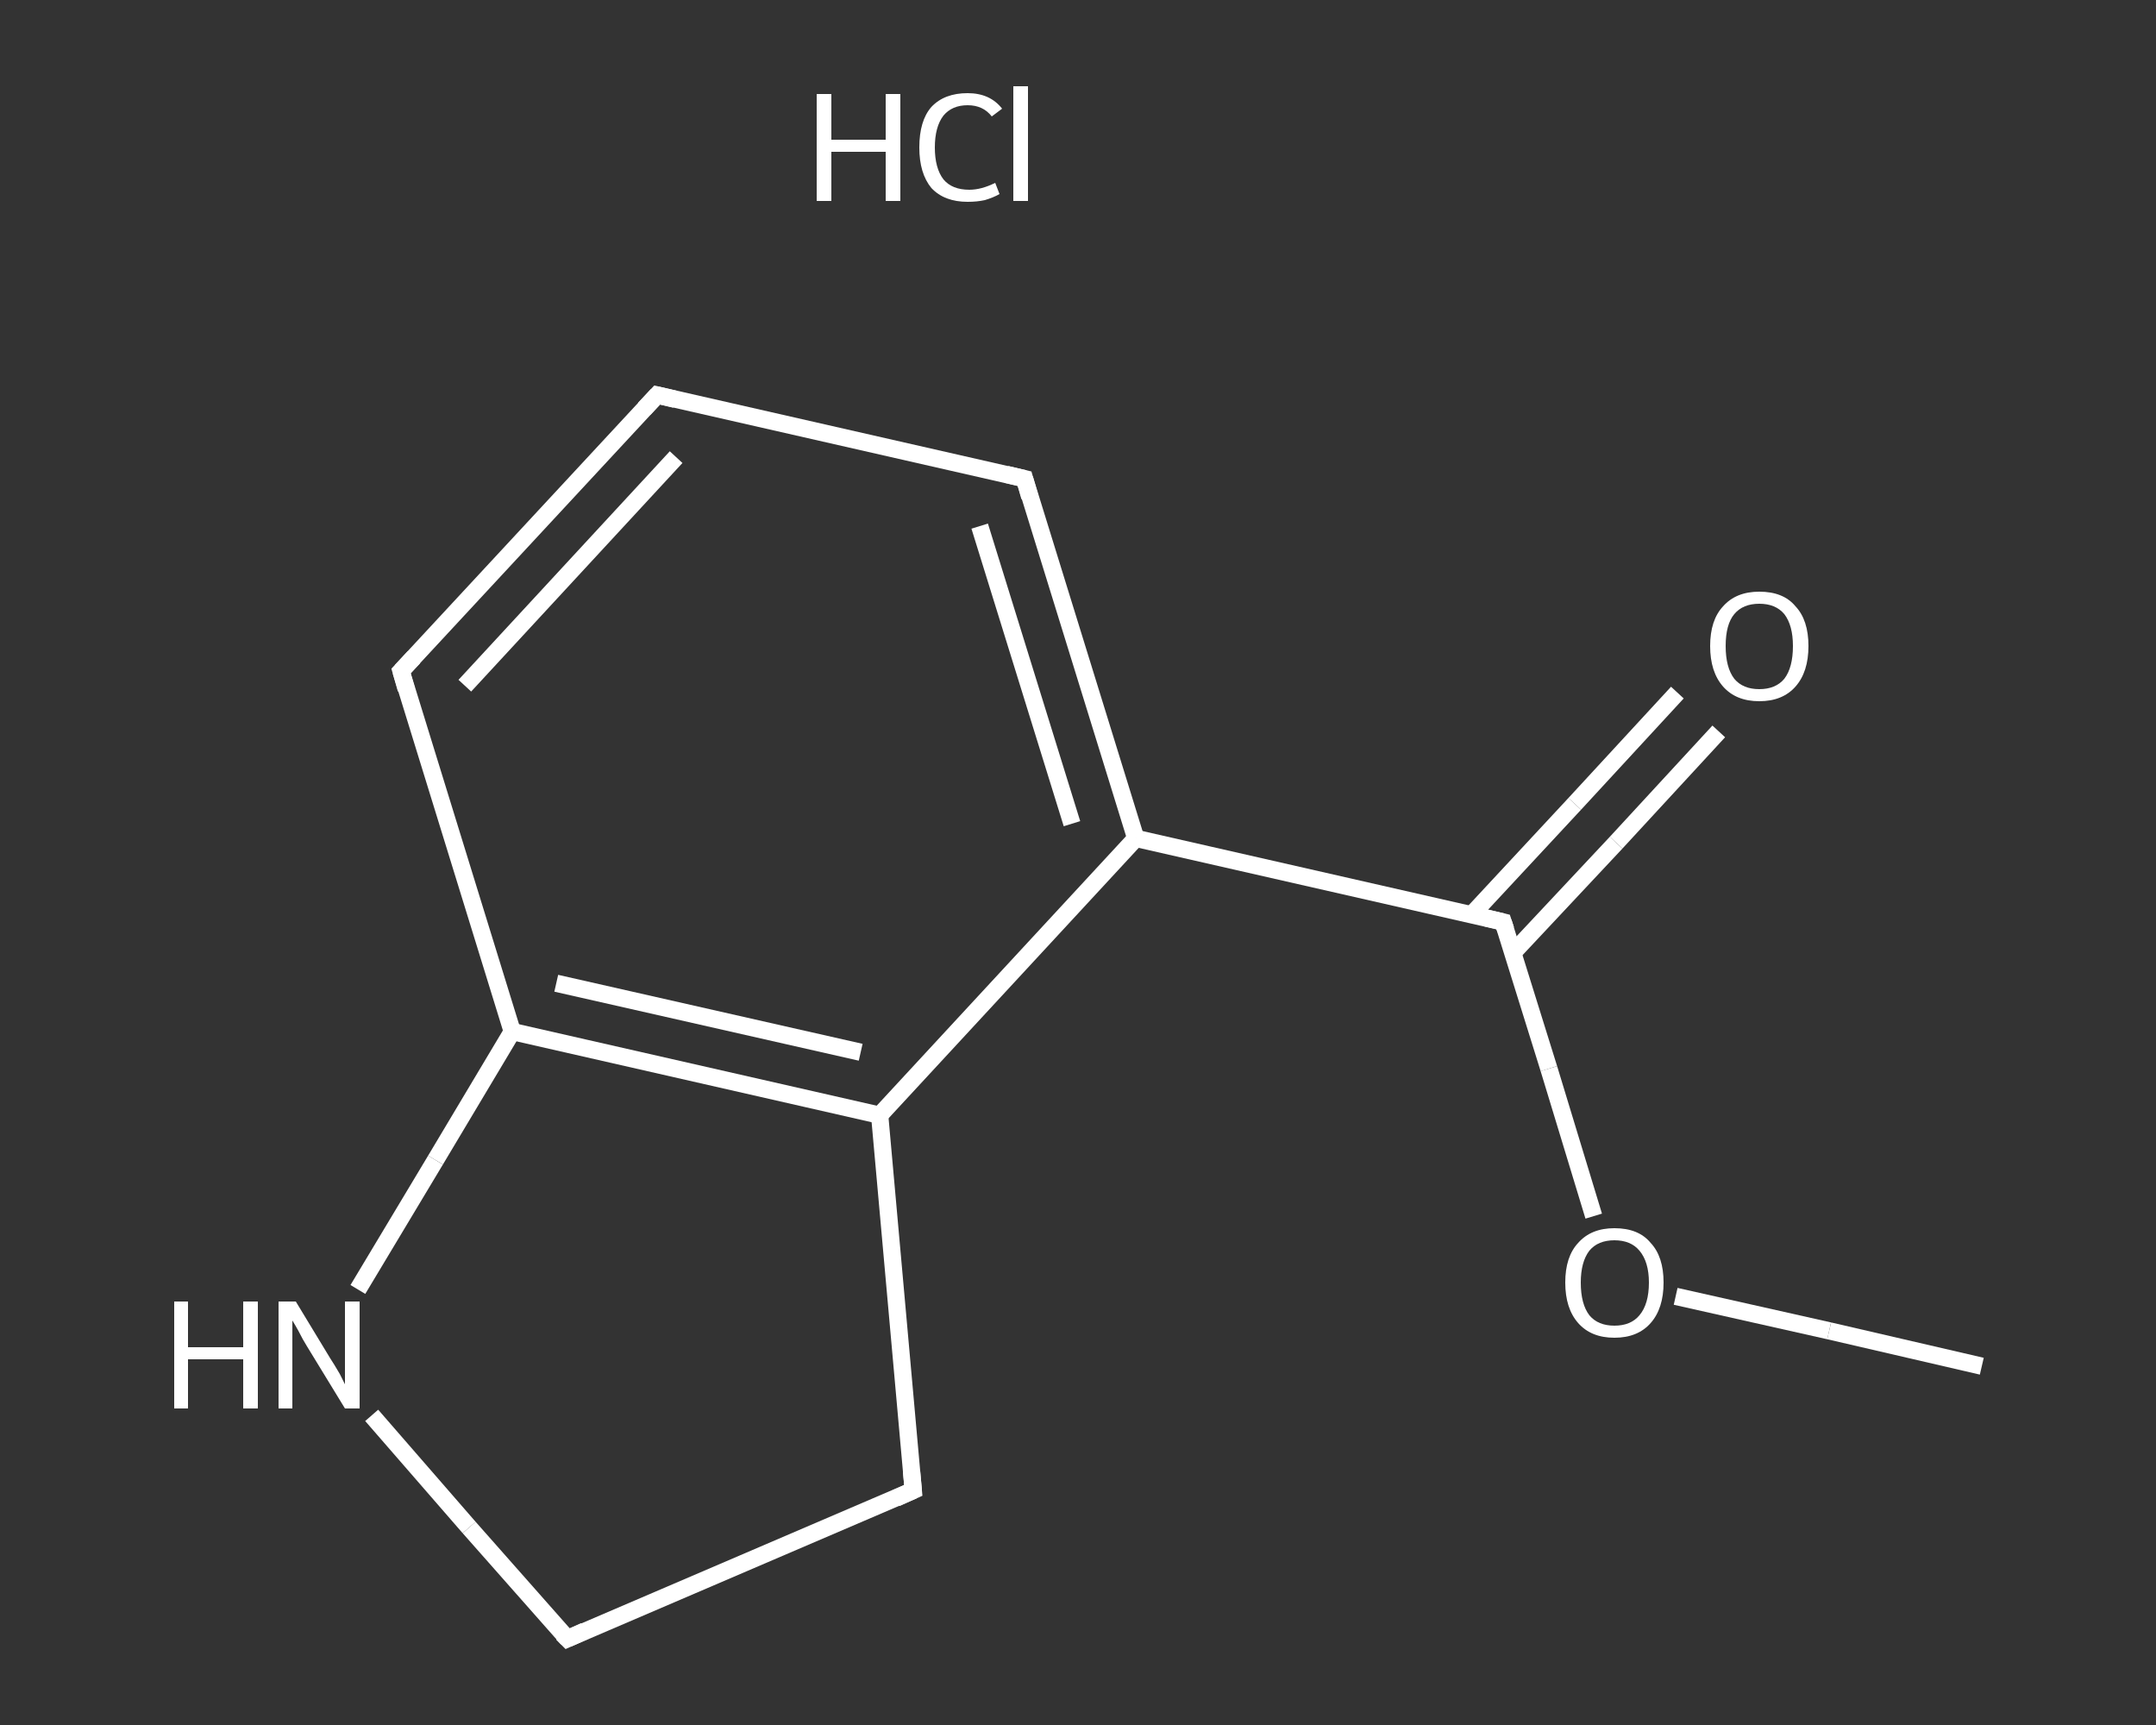 <?xml version='1.0' encoding='iso-8859-1'?>
<svg version='1.1' baseProfile='full'
              xmlns='http://www.w3.org/2000/svg'
                      xmlns:rdkit='http://www.rdkit.org/xml'
                      xmlns:xlink='http://www.w3.org/1999/xlink'
                  xml:space='preserve'
width='250px' height='200px' viewBox='0 0 250 200'>
<rect x="0" y="0" width="250" height="200" fill="#333333" stroke="none"/>
<!-- END OF HEADER -->
<rect style='opacity:1.0;fill:transparent;stroke:none' width='250.0' height='200.0' x='0.0' y='0.0'> </rect>
<path class='bond-0 atom-0 atom-1' d='M 229.8,158.4 L 212.1,154.3' style='fill:none;fill-rule:evenodd;stroke:#FFFFFF;stroke-width:2.0px;stroke-linecap:butt;stroke-linejoin:miter;stroke-opacity:1' />
<path class='bond-0 atom-0 atom-1' d='M 212.1,154.3 L 194.3,150.3' style='fill:none;fill-rule:evenodd;stroke:#FFFFFF;stroke-width:2.0px;stroke-linecap:butt;stroke-linejoin:miter;stroke-opacity:1' />
<path class='bond-1 atom-1 atom-2' d='M 184.8,141.0 L 179.6,123.9' style='fill:none;fill-rule:evenodd;stroke:#FFFFFF;stroke-width:2.0px;stroke-linecap:butt;stroke-linejoin:miter;stroke-opacity:1' />
<path class='bond-1 atom-1 atom-2' d='M 179.6,123.9 L 174.3,106.9' style='fill:none;fill-rule:evenodd;stroke:#FFFFFF;stroke-width:2.0px;stroke-linecap:butt;stroke-linejoin:miter;stroke-opacity:1' />
<path class='bond-2 atom-2 atom-3' d='M 175.4,110.5 L 187.4,97.7' style='fill:none;fill-rule:evenodd;stroke:#FFFFFF;stroke-width:2.0px;stroke-linecap:butt;stroke-linejoin:miter;stroke-opacity:1' />
<path class='bond-2 atom-2 atom-3' d='M 187.4,97.7 L 199.3,84.8' style='fill:none;fill-rule:evenodd;stroke:#FFFFFF;stroke-width:2.0px;stroke-linecap:butt;stroke-linejoin:miter;stroke-opacity:1' />
<path class='bond-2 atom-2 atom-3' d='M 170.6,106.1 L 182.6,93.2' style='fill:none;fill-rule:evenodd;stroke:#FFFFFF;stroke-width:2.0px;stroke-linecap:butt;stroke-linejoin:miter;stroke-opacity:1' />
<path class='bond-2 atom-2 atom-3' d='M 182.6,93.2 L 194.5,80.3' style='fill:none;fill-rule:evenodd;stroke:#FFFFFF;stroke-width:2.0px;stroke-linecap:butt;stroke-linejoin:miter;stroke-opacity:1' />
<path class='bond-3 atom-2 atom-4' d='M 174.3,106.9 L 131.7,97.2' style='fill:none;fill-rule:evenodd;stroke:#FFFFFF;stroke-width:2.0px;stroke-linecap:butt;stroke-linejoin:miter;stroke-opacity:1' />
<path class='bond-4 atom-4 atom-5' d='M 131.7,97.2 L 118.8,55.5' style='fill:none;fill-rule:evenodd;stroke:#FFFFFF;stroke-width:2.0px;stroke-linecap:butt;stroke-linejoin:miter;stroke-opacity:1' />
<path class='bond-4 atom-4 atom-5' d='M 124.3,95.5 L 113.6,61.0' style='fill:none;fill-rule:evenodd;stroke:#FFFFFF;stroke-width:2.0px;stroke-linecap:butt;stroke-linejoin:miter;stroke-opacity:1' />
<path class='bond-5 atom-5 atom-6' d='M 118.8,55.5 L 76.2,45.8' style='fill:none;fill-rule:evenodd;stroke:#FFFFFF;stroke-width:2.0px;stroke-linecap:butt;stroke-linejoin:miter;stroke-opacity:1' />
<path class='bond-6 atom-6 atom-7' d='M 76.2,45.8 L 46.5,77.8' style='fill:none;fill-rule:evenodd;stroke:#FFFFFF;stroke-width:2.0px;stroke-linecap:butt;stroke-linejoin:miter;stroke-opacity:1' />
<path class='bond-6 atom-6 atom-7' d='M 78.4,53.0 L 53.9,79.5' style='fill:none;fill-rule:evenodd;stroke:#FFFFFF;stroke-width:2.0px;stroke-linecap:butt;stroke-linejoin:miter;stroke-opacity:1' />
<path class='bond-7 atom-7 atom-8' d='M 46.5,77.8 L 59.4,119.6' style='fill:none;fill-rule:evenodd;stroke:#FFFFFF;stroke-width:2.0px;stroke-linecap:butt;stroke-linejoin:miter;stroke-opacity:1' />
<path class='bond-8 atom-8 atom-9' d='M 59.4,119.6 L 102.0,129.3' style='fill:none;fill-rule:evenodd;stroke:#FFFFFF;stroke-width:2.0px;stroke-linecap:butt;stroke-linejoin:miter;stroke-opacity:1' />
<path class='bond-8 atom-8 atom-9' d='M 64.5,114.0 L 99.8,122.0' style='fill:none;fill-rule:evenodd;stroke:#FFFFFF;stroke-width:2.0px;stroke-linecap:butt;stroke-linejoin:miter;stroke-opacity:1' />
<path class='bond-9 atom-9 atom-10' d='M 102.0,129.3 L 105.9,172.8' style='fill:none;fill-rule:evenodd;stroke:#FFFFFF;stroke-width:2.0px;stroke-linecap:butt;stroke-linejoin:miter;stroke-opacity:1' />
<path class='bond-10 atom-10 atom-11' d='M 105.9,172.8 L 65.8,190.0' style='fill:none;fill-rule:evenodd;stroke:#FFFFFF;stroke-width:2.0px;stroke-linecap:butt;stroke-linejoin:miter;stroke-opacity:1' />
<path class='bond-11 atom-11 atom-12' d='M 65.8,190.0 L 54.4,177.1' style='fill:none;fill-rule:evenodd;stroke:#FFFFFF;stroke-width:2.0px;stroke-linecap:butt;stroke-linejoin:miter;stroke-opacity:1' />
<path class='bond-11 atom-11 atom-12' d='M 54.4,177.1 L 43.1,164.1' style='fill:none;fill-rule:evenodd;stroke:#FFFFFF;stroke-width:2.0px;stroke-linecap:butt;stroke-linejoin:miter;stroke-opacity:1' />
<path class='bond-12 atom-9 atom-4' d='M 102.0,129.3 L 131.7,97.2' style='fill:none;fill-rule:evenodd;stroke:#FFFFFF;stroke-width:2.0px;stroke-linecap:butt;stroke-linejoin:miter;stroke-opacity:1' />
<path class='bond-13 atom-12 atom-8' d='M 41.5,149.5 L 50.5,134.5' style='fill:none;fill-rule:evenodd;stroke:#FFFFFF;stroke-width:2.0px;stroke-linecap:butt;stroke-linejoin:miter;stroke-opacity:1' />
<path class='bond-13 atom-12 atom-8' d='M 50.5,134.5 L 59.4,119.6' style='fill:none;fill-rule:evenodd;stroke:#FFFFFF;stroke-width:2.0px;stroke-linecap:butt;stroke-linejoin:miter;stroke-opacity:1' />
<path d='M 174.6,107.8 L 174.3,106.9 L 172.2,106.4' style='fill:none;stroke:#FFFFFF;stroke-width:2.0px;stroke-linecap:butt;stroke-linejoin:miter;stroke-opacity:1;' />
<path d='M 119.4,57.6 L 118.8,55.5 L 116.7,55.0' style='fill:none;stroke:#FFFFFF;stroke-width:2.0px;stroke-linecap:butt;stroke-linejoin:miter;stroke-opacity:1;' />
<path d='M 78.3,46.3 L 76.2,45.8 L 74.7,47.4' style='fill:none;stroke:#FFFFFF;stroke-width:2.0px;stroke-linecap:butt;stroke-linejoin:miter;stroke-opacity:1;' />
<path d='M 48.0,76.2 L 46.5,77.8 L 47.1,79.9' style='fill:none;stroke:#FFFFFF;stroke-width:2.0px;stroke-linecap:butt;stroke-linejoin:miter;stroke-opacity:1;' />
<path d='M 105.7,170.6 L 105.9,172.8 L 103.9,173.7' style='fill:none;stroke:#FFFFFF;stroke-width:2.0px;stroke-linecap:butt;stroke-linejoin:miter;stroke-opacity:1;' />
<path d='M 67.8,189.1 L 65.8,190.0 L 65.2,189.4' style='fill:none;stroke:#FFFFFF;stroke-width:2.0px;stroke-linecap:butt;stroke-linejoin:miter;stroke-opacity:1;' />
<path class='atom-1' d='M 181.5 148.7
Q 181.5 145.7, 183.0 144.1
Q 184.5 142.4, 187.2 142.4
Q 190.0 142.4, 191.4 144.1
Q 192.9 145.7, 192.9 148.7
Q 192.9 151.7, 191.4 153.4
Q 189.9 155.1, 187.2 155.1
Q 184.5 155.1, 183.0 153.4
Q 181.5 151.7, 181.5 148.7
M 187.2 153.7
Q 189.1 153.7, 190.1 152.5
Q 191.2 151.2, 191.2 148.7
Q 191.2 146.3, 190.1 145.0
Q 189.1 143.8, 187.2 143.8
Q 185.3 143.8, 184.3 145.0
Q 183.3 146.3, 183.3 148.7
Q 183.3 151.2, 184.3 152.5
Q 185.3 153.7, 187.2 153.7
' fill='#FFFFFF'/>
<path class='atom-3' d='M 198.3 74.9
Q 198.3 71.9, 199.8 70.3
Q 201.3 68.6, 204.0 68.6
Q 206.8 68.6, 208.2 70.3
Q 209.7 71.9, 209.7 74.9
Q 209.7 77.9, 208.2 79.6
Q 206.7 81.3, 204.0 81.3
Q 201.3 81.3, 199.8 79.6
Q 198.3 77.9, 198.3 74.9
M 204.0 79.9
Q 205.9 79.9, 206.9 78.7
Q 207.9 77.4, 207.9 74.9
Q 207.9 72.5, 206.9 71.2
Q 205.9 70.0, 204.0 70.0
Q 202.1 70.0, 201.1 71.2
Q 200.1 72.4, 200.1 74.9
Q 200.1 77.4, 201.1 78.7
Q 202.1 79.9, 204.0 79.9
' fill='#FFFFFF'/>
<path class='atom-12' d='M 20.2 150.9
L 21.8 150.9
L 21.8 156.2
L 28.2 156.2
L 28.2 150.9
L 29.9 150.9
L 29.9 163.3
L 28.2 163.3
L 28.2 157.6
L 21.8 157.6
L 21.8 163.3
L 20.2 163.3
L 20.2 150.9
' fill='#FFFFFF'/>
<path class='atom-12' d='M 34.3 150.9
L 38.3 157.5
Q 38.7 158.1, 39.4 159.3
Q 40.0 160.5, 40.0 160.5
L 40.0 150.9
L 41.7 150.9
L 41.7 163.3
L 40.0 163.3
L 35.6 156.1
Q 35.1 155.3, 34.6 154.3
Q 34.1 153.4, 33.9 153.1
L 33.9 163.3
L 32.3 163.3
L 32.3 150.9
L 34.3 150.9
' fill='#FFFFFF'/>
<path class='atom-13' d='M 94.7 10.9
L 96.4 10.9
L 96.4 16.2
L 102.7 16.2
L 102.7 10.9
L 104.4 10.9
L 104.4 23.3
L 102.7 23.3
L 102.7 17.6
L 96.4 17.6
L 96.4 23.3
L 94.7 23.3
L 94.7 10.9
' fill='#FFFFFF'/>
<path class='atom-13' d='M 106.6 17.1
Q 106.6 14.0, 108.0 12.4
Q 109.5 10.8, 112.2 10.8
Q 114.8 10.8, 116.2 12.6
L 115.0 13.5
Q 114.0 12.2, 112.2 12.2
Q 110.4 12.2, 109.4 13.4
Q 108.4 14.7, 108.4 17.1
Q 108.4 19.5, 109.4 20.8
Q 110.4 22.0, 112.4 22.0
Q 113.8 22.0, 115.4 21.2
L 115.9 22.5
Q 115.2 22.9, 114.2 23.2
Q 113.3 23.4, 112.2 23.4
Q 109.5 23.4, 108.0 21.8
Q 106.6 20.1, 106.6 17.1
' fill='#FFFFFF'/>
<path class='atom-13' d='M 117.5 10.0
L 119.2 10.0
L 119.2 23.3
L 117.5 23.3
L 117.5 10.0
' fill='#FFFFFF'/>
</svg>
